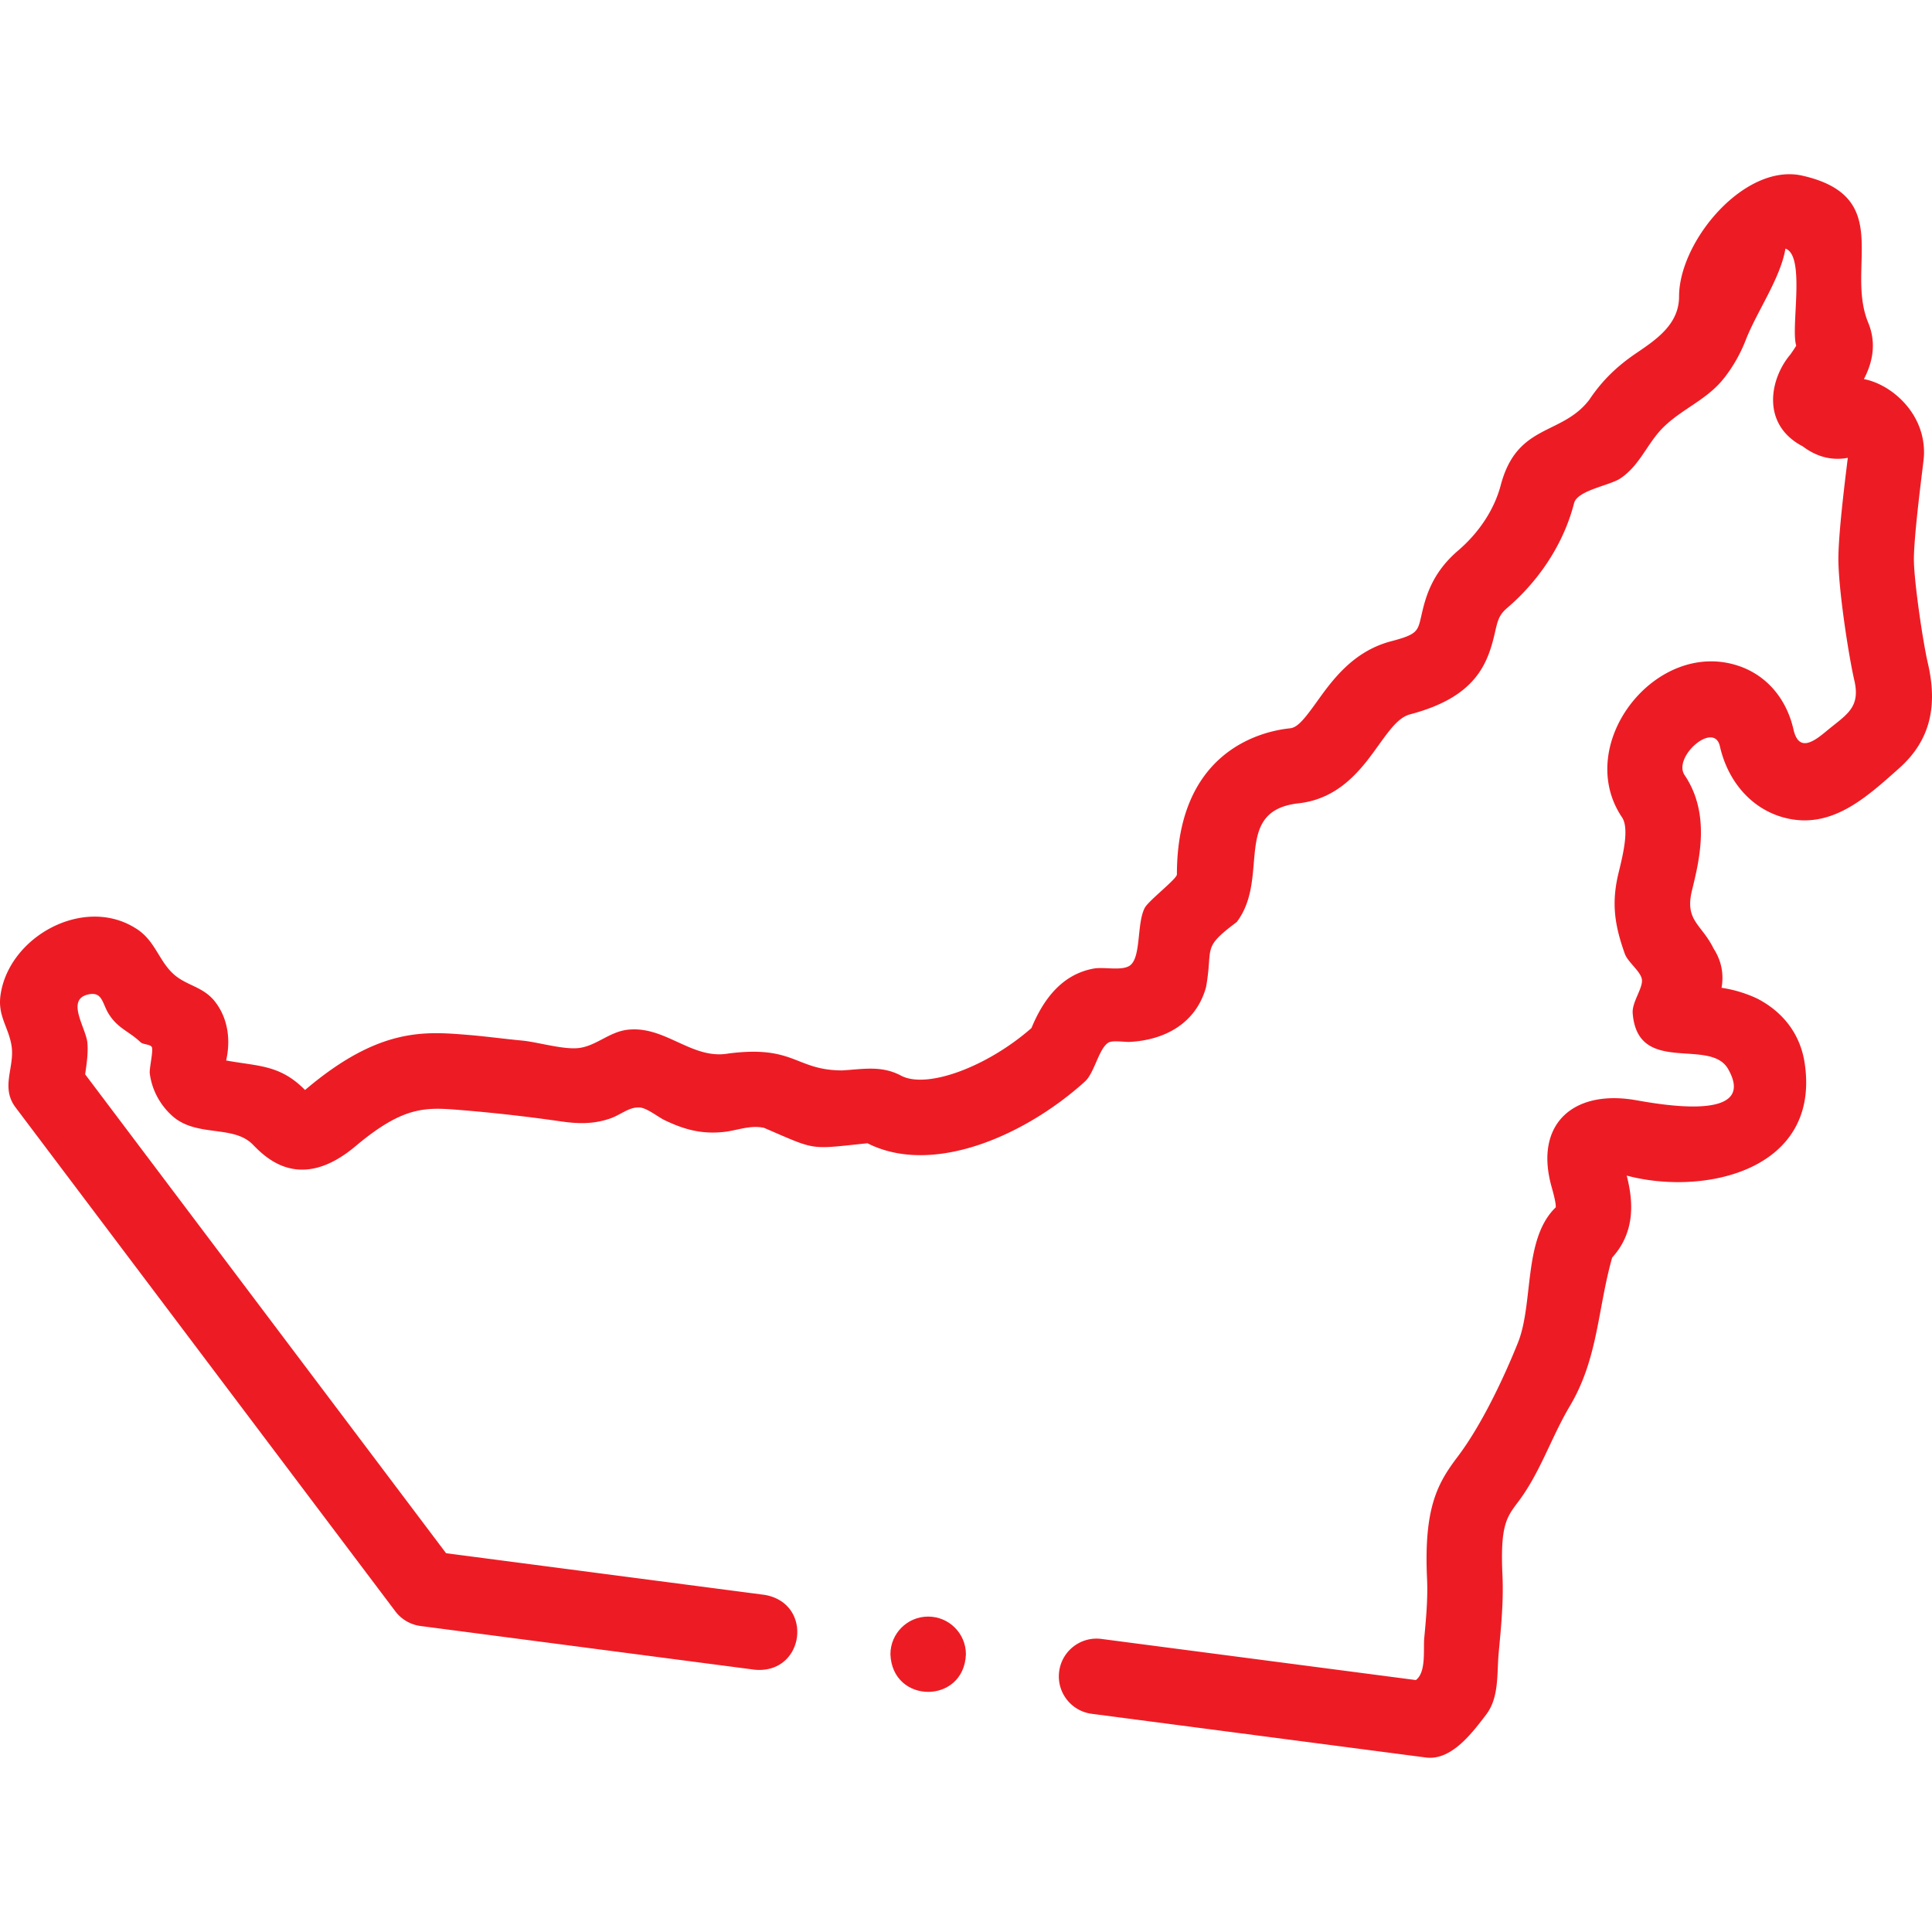 <svg viewBox="0 0 511.839 511.839" xmlns="http://www.w3.org/2000/svg"><path d="M510.741 175.691c-1.363-5.862-3.796-22.502-3.7-27.925.102-5.731 1.522-17.335 2.205-22.912.384-3.139.449-3.679.47-4.358.282-8.752-5.266-15.057-10.553-18.038-1.792-1.011-3.599-1.688-5.363-2.027 2.052-3.958 3.537-9.141 1.139-14.943-6.112-14.789 7.091-33.383-17.435-38.948-15.254-3.461-32.677 17.308-32.677 32.023 0 7.393-6.095 11.436-11.437 15.066-5.03 3.418-8.964 7.218-12.333 12.263-7.317 9.578-19.03 6.208-23.421 22.455-1.649 6.445-5.688 12.674-11.372 17.537-7.183 6.146-8.718 12.872-9.733 17.323-.941 4.126-1.111 4.869-8.023 6.691-10.054 2.651-15.566 10.333-19.59 15.941-3.356 4.678-5.156 6.904-7.149 7.107-7.032.715-29.976 5.62-29.976 38.721 0 1.172-7.491 6.924-8.504 8.829-2.255 4.244-.831 13.611-4.216 15.463-2.331 1.276-6.826.094-9.562.683-8.355 1.632-13.19 8.301-16.254 15.722-11.815 10.346-27.771 16.214-34.55 12.6-5.193-2.769-10.157-1.697-15.651-1.381-12.369-.055-12.501-6.746-30.076-4.483-9.44 1.674-16.33-6.954-25.903-6.361-5.277.235-8.686 4.163-13.496 4.879-4.052.603-11.11-1.555-15.27-1.944-4.802-.449-9.561-1.111-14.375-1.505-11.534-.942-23.46-1.921-42.639 14.193-.174.146-.337.279-.49.401-6.652-6.739-12.333-6.237-20.896-7.813 1.229-5.389.517-11.083-2.9-15.524-3.114-4.048-7.537-4.259-10.95-7.288-4.11-3.647-4.968-9.195-10.336-12.341-13.71-8.458-33.386 2.373-35.589 17.818-.793 5.524 2.106 8.456 2.91 13.376.934 5.716-2.994 10.992 1.082 16.401l100.603 133.485a9.995 9.995 0 006.689 3.897l88.554 11.581c13.227 1.193 15.67-17.592 2.594-19.832l-84.391-11.036-95.62-126.87c.397-2.746.826-5.544.596-8.328-.322-3.88-5.772-11.416.125-12.81 3.93-.929 3.758 2.371 5.582 5.228 2.446 3.833 5.37 4.521 8.387 7.419.617.593 2.472.517 2.946 1.221.524.778-.672 5.695-.516 6.994.524 4.343 2.736 8.422 5.996 11.321 6.423 5.712 16.118 2.27 21.303 7.562 3.423 3.494 12.518 12.773 27.187.451 12.881-10.822 18.625-10.354 28.14-9.572a433.872 433.872 0 0126.333 2.988c4.544.652 8.624.754 13.028-.779 2.895-1.008 5.019-3.124 7.87-2.902 1.888.147 4.893 2.559 6.472 3.32 5.204 2.507 9.801 3.762 15.611 3.169 3.749-.383 6.932-1.896 10.767-1.116 14.182 6.096 11.795 5.716 27.431 4.098 17.427 8.82 42.01-2.225 57.618-16.358 2.521-2.283 3.686-8.782 6.209-10.304 1.15-.694 4.472-.089 5.801-.197 9.351-.541 17.439-5.027 20.066-14.484 1.954-10.813-1.31-10.184 8.141-17.272 8.899-11.73-1.289-29.294 16.144-31.421 11.182-1.138 17.073-9.349 21.375-15.345 3.312-4.615 5.491-7.483 8.439-8.261 17.182-4.531 20.499-13.146 22.423-21.583.741-3.247 1.079-4.729 3.237-6.575 8.783-7.516 15.085-17.38 17.746-27.775.875-3.419 9.426-4.663 12.252-6.552 5.298-3.541 7.166-9.478 11.575-13.726 5.044-4.86 11.459-7.178 15.916-12.862a39.438 39.438 0 005.721-10.044c2.912-7.513 9.227-16.398 10.537-24.258 5.41 1.882 1.316 21.06 2.861 25.705-.417.704-1.062 1.637-1.539 2.323-5.468 6.415-7.869 18.551 3.252 24.354 4.368 3.303 8.579 3.684 11.943 3.048l-.139 1.133c-.779 6.365-2.23 18.213-2.351 24.986-.139 7.878 2.691 26.246 4.217 32.81 1.708 7.342-2.091 9.068-7.408 13.484-3.213 2.67-7.299 5.752-8.703-.434-1.864-8.212-7.144-14.35-14.484-16.839-21.949-7.442-43.972 20.768-30.943 40.104 1.967 2.919.247 9.942-.892 14.59-1.984 8.101-1.077 13.95 1.622 21.536.801 2.251 4.225 4.684 4.534 6.812.332 2.285-2.678 6.004-2.439 8.981 1.33 16.604 20.477 6.335 25.272 14.742 8.491 14.888-20.934 8.817-25.03 8.167-16.176-2.567-26.319 6.566-21.749 22.986.465 1.674 1.229 4.416 1.118 5.508-8.705 8.404-5.792 25.352-10.03 35.903-3.843 9.566-9.708 21.903-15.936 30.135-5.311 7.019-9.002 13.446-8.128 32.333.243 5.238-.25 10.473-.735 15.683-.292 3.139.556 9.107-2.229 11.179L291.813 434.2c-5.483-.719-10.497 3.143-11.212 8.619-.716 5.477 3.143 10.496 8.619 11.213l88.546 11.58c6.757.883 12.296-6.565 15.973-11.394 3.478-4.569 2.793-10.883 3.307-16.368.639-6.83 1.315-13.674.996-20.542-.607-13.122 1.064-15.331 4.098-19.341 5.93-7.834 8.773-17.083 13.746-25.448 7.535-12.676 7.341-25.628 11.219-39.352 6.597-7.247 5.331-15.897 3.862-21.72 20.547 5.472 51.346-1.399 47.153-29.717-1.141-7.707-5.672-13.582-12.516-17.148a34.11 34.11 0 00-9.514-2.89c.646-3.754-.06-7.221-2.119-10.402-3.161-6.475-7.694-7.328-5.717-15.405 1.977-8.07 4.964-20.267-1.948-30.523-3.24-4.809 7.796-14.457 9.337-7.661 2.116 9.319 8.251 16.324 16.414 18.738 12.777 3.778 22.269-5.083 31.061-12.894 8.476-7.529 10.196-16.788 7.623-27.854z" fill="#ed1c24"/><path d="M245.898 428.277h-.007c-5.523 0-9.996 4.478-9.996 10 .528 13.263 19.478 13.263 20.003 0 0-5.522-4.477-10-10-10z" fill="#ed1c24"/></svg>